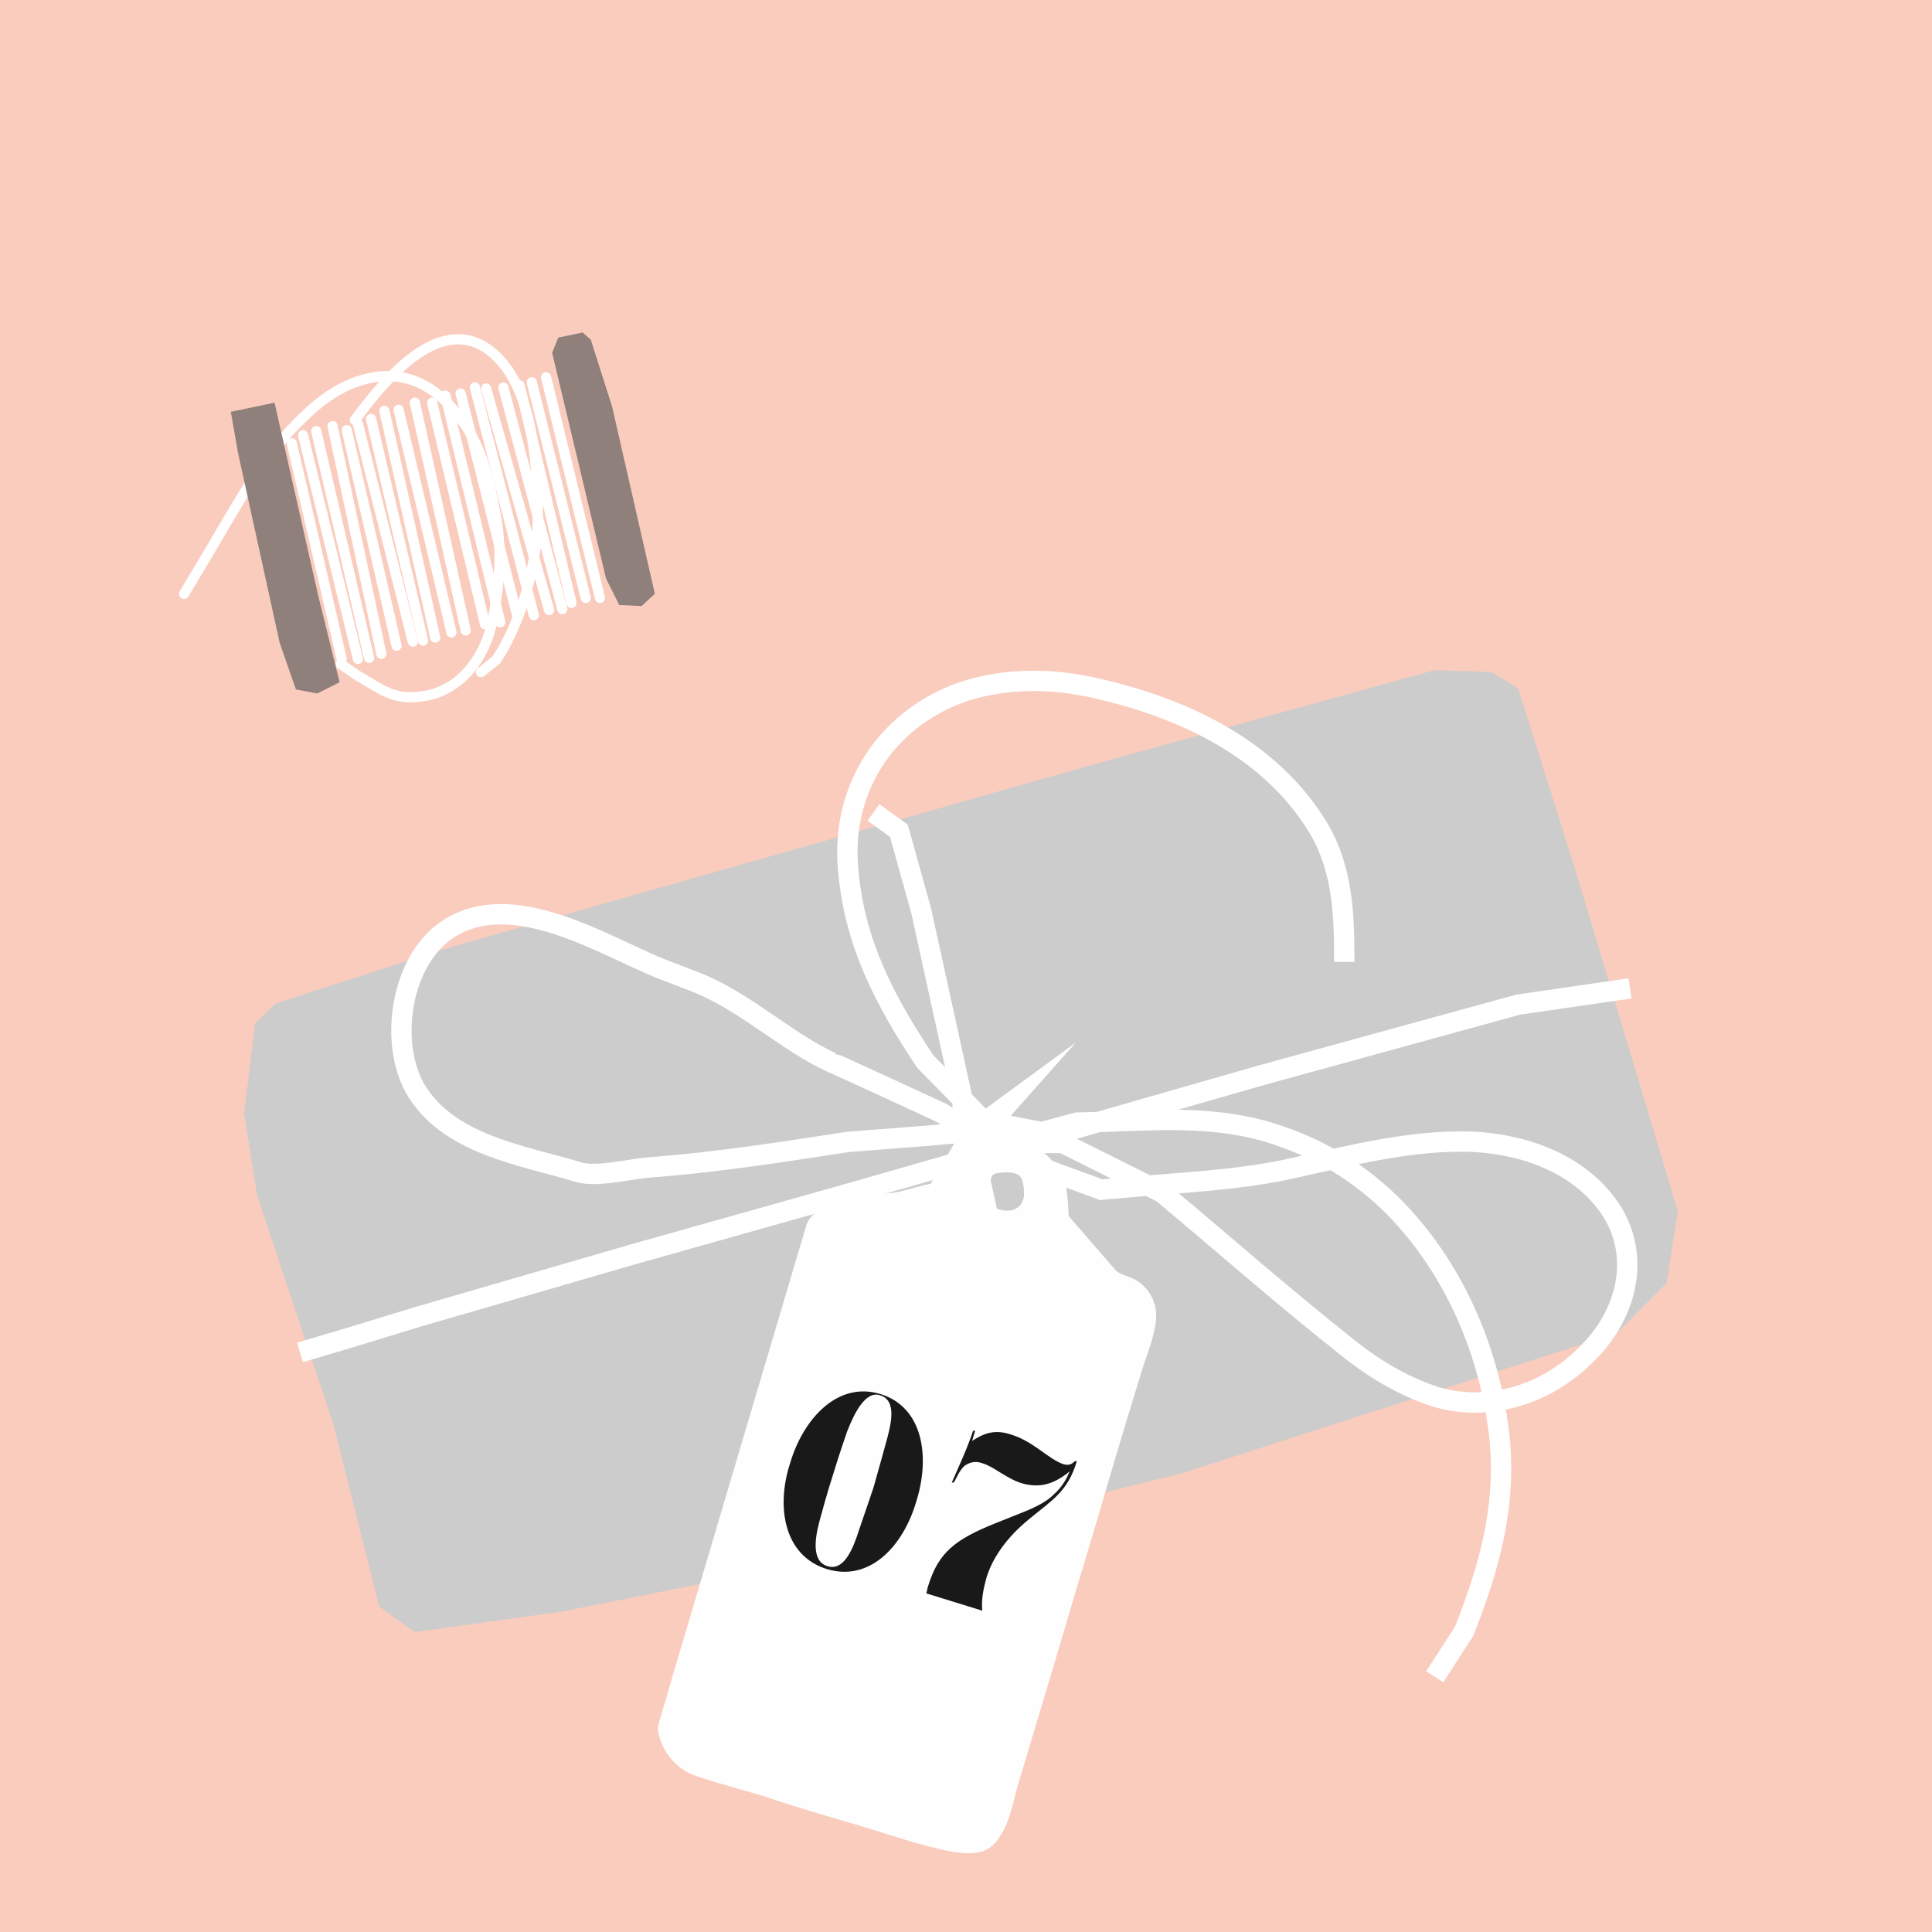 <?xml version="1.0" encoding="utf-8"?>
<!-- Generator: Adobe Illustrator 21.1.0, SVG Export Plug-In . SVG Version: 6.00 Build 0)  -->
<svg version="1.1" id="Ebene_1" xmlns="http://www.w3.org/2000/svg" xmlns:xlink="http://www.w3.org/1999/xlink" x="0px" y="0px"
	 viewBox="0 0 190 190" style="enable-background:new 0 0 190 190;" xml:space="preserve">
<style type="text/css">
	.st0{fill:#F9CCBD;}
	.st1{fill:none;}
	.st2{fill:#90807B;}
	.st3{fill:none;stroke:#FFFFFF;stroke-width:1.4;stroke-miterlimit:10;}
	.st4{fill:#598556;}
	.st5{fill:none;stroke:#598556;stroke-width:1.5;stroke-miterlimit:10;}
	.st6{fill:none;stroke:#F6B6A8;stroke-miterlimit:10;}
	.st7{fill:#F7022A;}
	.st8{fill:#F10C45;}
	.st9{fill:#C0022F;}
	.st10{fill:#FB2943;}
	.st11{fill:#FFFFFF;}
	.st12{fill:#B19B90;}
	.st13{fill:none;stroke:#045C5A;stroke-width:3;stroke-miterlimit:10;}
	.st14{fill:none;stroke:#336666;stroke-width:3;stroke-miterlimit:10;}
	.st15{fill:#CCCCCC;}
	.st16{fill:#333333;}
	.st17{opacity:0.9;}
	.st18{fill:#666666;}
	.st19{fill:none;stroke:#666666;stroke-width:2;stroke-miterlimit:10;}
	.st20{fill:#C99F87;}
	.st21{fill:#045C5A;}
	.st22{fill:#1F6357;}
	.st23{fill:none;stroke:#1F6357;stroke-width:1.4;stroke-miterlimit:10;}
	.st24{fill:none;stroke:#045C5A;stroke-width:1.4;stroke-miterlimit:10;}
	.st25{fill:#8FAE22;}
	.st26{fill:#88B378;}
	.st27{fill:none;stroke:#1F6357;stroke-width:1.3;stroke-miterlimit:10;}
	.st28{fill:none;stroke:#FFFFFF;stroke-width:2;stroke-miterlimit:10;}
	.st29{fill:none;stroke:#88B378;stroke-width:1.2;stroke-miterlimit:10;}
	.st30{fill:none;stroke:#8FAE22;stroke-miterlimit:10;}
	.st31{fill:#663333;}
	.st32{opacity:0.98;fill:#FFFFFF;}
	.st33{fill:#476D44;}
	.st34{fill:#365432;}
	.st35{fill:#A50231;}
	.st36{fill:none;stroke:#598556;}
	.st37{opacity:0.3;fill:#1A171B;}
	.st38{fill:none;stroke:#40663D;}
	.st39{fill:none;stroke:#1F6357;stroke-width:1.6;stroke-linecap:round;stroke-linejoin:round;}
	.st40{opacity:0.7;fill:#1F6357;}
	.st41{opacity:0.99;fill:#C99F87;}
	.st42{fill:none;stroke:#1F6357;stroke-width:3;}
	.st43{fill:none;stroke:#1F6357;}
	.st44{opacity:0.8;fill:#598556;}
	.st45{opacity:0.9;fill:#40663D;}
	.st46{opacity:0.86;fill:#365134;}
	.st47{opacity:0.96;fill:#598556;}
	.st48{opacity:0.5;fill:none;stroke:#598556;stroke-width:1.3;stroke-linecap:round;stroke-linejoin:round;}
	.st49{fill:none;stroke:#045C5A;stroke-width:2;stroke-miterlimit:10;}
	.st50{fill:none;stroke:#045C5A;stroke-miterlimit:10;}
	.st51{opacity:0.9;fill:#1F6357;}
	.st52{opacity:0.8;fill:#1F6357;}
	.st53{opacity:0.8;fill:#B19B90;}
	.st54{opacity:0.4;fill:#B19B90;}
	.st55{fill:none;stroke:#FFFFFF;stroke-linecap:round;stroke-linejoin:round;stroke-miterlimit:10;}
	.st56{fill:none;stroke:#FFFFFF;stroke-width:2;stroke-linecap:round;stroke-linejoin:round;stroke-miterlimit:10;}
	.st57{fill:none;stroke:#598556;stroke-width:1.6;}
	.st58{fill:none;stroke:#045C5A;stroke-width:1.2;stroke-miterlimit:10;}
	.st59{fill:none;stroke:#FFFFFF;stroke-width:2.6;stroke-miterlimit:10;}
	.st60{fill:none;stroke:#666666;}
	.st61{opacity:0.98;fill:#598556;}
	.st62{fill:#B6BAB6;}
	.st63{fill:none;stroke:#FFFFFF;stroke-linecap:round;stroke-linejoin:round;}
	.st64{fill:none;stroke:#045C5A;stroke-width:3;}
	.st65{opacity:0.3;fill:#1F6357;}
	.st66{opacity:0.6;fill:#1F6357;}
	.st67{opacity:0.4;fill:#1F6357;}
</style>
<rect class="st0" width="190" height="190"/>
<g>
	<polygon class="st2" points="54.3,34.7 54.9,33.2 57.3,32.7 58.1,33.4 60.2,40 64.4,58.4 63.1,59.6 60.9,59.5 59.6,56.9 	"/>
	<line class="st63" x1="28.7" y1="43.6" x2="33.6" y2="64.8"/>
	<line class="st63" x1="29.8" y1="42.8" x2="35.2" y2="64.8"/>
	<line class="st63" x1="31.1" y1="42.4" x2="36.3" y2="64.7"/>
	<line class="st63" x1="32.7" y1="41.9" x2="37.5" y2="64.3"/>
	<line class="st63" x1="34.1" y1="42.3" x2="39" y2="63.5"/>
	<line class="st63" x1="35.2" y1="41.7" x2="40.6" y2="63.1"/>
	<line class="st63" x1="36.5" y1="41.2" x2="41.6" y2="63"/>
	<line class="st63" x1="37.8" y1="40.4" x2="42.8" y2="62.7"/>
	<line class="st63" x1="39.2" y1="40.3" x2="44.4" y2="62.2"/>
	<line class="st63" x1="40.8" y1="39.6" x2="45.8" y2="62"/>
	<line class="st63" x1="42.5" y1="39.6" x2="47.7" y2="61.4"/>
	<line class="st63" x1="43.8" y1="38.9" x2="49.2" y2="61.2"/>
	<line class="st63" x1="45.3" y1="38.7" x2="50.9" y2="60.7"/>
	<line class="st63" x1="46.7" y1="38.1" x2="52.5" y2="60.5"/>
	<line class="st63" x1="47.8" y1="38.2" x2="54" y2="60"/>
	<line class="st63" x1="49.5" y1="38.1" x2="55.3" y2="59.9"/>
	<line class="st63" x1="51.1" y1="37.9" x2="56.2" y2="59.3"/>
	<line class="st63" x1="52.3" y1="37.6" x2="57.6" y2="58.8"/>
	<line class="st63" x1="53.7" y1="37.1" x2="59" y2="58.8"/>
	<path class="st63" d="M18.1,58.4c1.3-2.2,2.6-4.3,3.8-6.4c2.6-4.4,4.8-8.2,8.7-11.7c1.8-1.6,3.8-2.8,6.2-3.2
		c3.7-0.6,6.5,1.3,8.6,4.2c2.1,2.8,2.8,6.3,3.4,9.6c0.6,3.5,0.3,6.9-0.4,10.3c-0.7,3.3-2.9,6.5-6.4,7.2c-3.2,0.6-4.3-0.5-6.9-2
		l-1.6-1.1"/>
	<path class="st63" d="M34.9,41.3c2.7-3.6,8.2-10.7,13.3-6.8c3.6,2.8,4.3,8.6,4.6,12.8c0.1,2.3,0.2,4.8-0.2,7
		c-0.5,3.5-1.8,7.6-3.8,10.6l-1.5,1.2"/>
	<polygon class="st2" points="22.7,40.5 27,39.6 31.3,58.6 33.4,67.1 31.2,68.2 29.1,67.8 27.5,63.2 23.4,44.5 	"/>
</g>
<g>
	<g>
		<polygon class="st15" points="24,109.5 25.1,100.6 27.1,98.7 43.1,93.5 106.4,75.5 141.1,65.9 146.7,66.1 149.3,67.7 155,85.8 
			165,119.1 163.9,126.2 159,131.1 145,135.6 116.2,144.9 85.2,152.5 55.2,158.5 40.8,160.5 37.3,158 32.8,140.1 25.3,117.6 		"/>
		<path class="st28" d="M132.2,94.6c0-4.5-0.1-9-2.5-13.1c-4.8-8-13.6-12-22.3-13.9c-4.1-0.9-8.3-0.9-12.3,0.3
			c-7.7,2.5-12.4,9.4-11.7,17.5c0.6,7.3,3.6,13,7.6,19l6.2,6.3l1.6-1.8l-3,2.2l-1.7,2.9l2.8-2.1l-4.4-2.5c0,0-10.6-4.9-10.7-4.9
			c-4.3-2-8-5.5-12.4-7.5c-1.8-0.8-3.7-1.4-5.5-2.2c-5.7-2.5-14.3-7.6-20.3-3.1c-4.2,3.2-5.3,10.8-2.8,15.3
			c3.2,5.6,10.6,6.6,16.2,8.3c1.8,0.5,5.2-0.4,7-0.5c6.5-0.5,12.9-1.5,19.4-2.5l7.7-0.6l9.1-0.8l-5.2-1l1.2,4.6l3.4-2.1l4.9,0
			l9.8,4.9c6.1,5.1,12,10.3,18.2,15.2c2.6,2.1,5.6,3.9,8.8,4.9c5.2,1.5,10.8-0.3,14.6-4.1c3.9-3.7,5.6-9.4,2.6-14.2
			c-2.9-4.5-8.3-6.5-13.4-6.8c-6.2-0.3-12.5,1.4-18.5,2.7c-5.2,1.1-10.6,1.3-16,1.8c-0.8,0.1-1.5,0.1-2.3,0.2l-7.9-2.9l-3-1.4
			l8.5-2.3c6.3-0.1,12.5-0.9,18.7,0.9c5.4,1.6,10,4.5,13.7,8.7c5.3,6,8.4,13.8,9.2,21.7c0.6,6.7-1.1,12.6-3.5,18.7l-2.9,4.5"/>
		<polyline class="st28" points="160.3,97.2 149.3,98.8 124.2,105.7 84.1,117.2 62.1,123.4 41.1,129.5 33.9,131.7 29.5,133 		"/>
		<polyline class="st28" points="85.9,79.9 88.4,81.7 90.6,89.6 97,118.8 100.5,137.6 101.5,143.1 100.7,146.6 98.9,149.9 		"/>
	</g>
	<path class="st32" d="M84.4,179.5c3,0.9,6.1,2,9.2,2.6c1.2,0.2,2.6,0.3,3.6-0.3c0.5-0.3,0.9-0.8,1.2-1.3c0.9-1.4,1.2-3.1,1.6-4.6
		c0.5-1.7,1-3.3,1.5-5c1.5-5,3-10,4.5-15.1c1.5-4.9,2.9-9.8,4.4-14.8c0.6-2,1.2-3.9,1.8-5.9c0.5-1.7,1.4-3.7,1.5-5.5
		c0.1-1.8-1-3.4-2.6-4c-0.3-0.1-1.2-0.4-1.4-0.7c0,0-4.6-5.3-4.6-5.3c-0.1-2-0.1-3.6-1.4-5.2c-1.1-1.3-2.6-2.3-4.2-2.6
		c-3.3-0.6-5,1.6-6.5,4.2c-0.2,0.3-1.5,0.4-1.9,0.5c-0.9,0.2-1.8,0.5-2.7,0.7c-1.8,0.4-3.7,0.1-5.5,0.6c-1.2,0.3-3.2,1.4-3.6,2.7
		c-0.1,0.3-11.9,40.1-11.9,40.1c-0.9,2.9-1.7,5.9-2.6,8.8c0,0.2-0.1,0.3-0.1,0.5c0,0.2,0,0.5,0.1,0.7c0.4,1.8,1.8,3.4,3.5,4
		c2.3,0.8,4.7,1.4,7,2.1C78.2,177.7,81.3,178.6,84.4,179.5z M97.4,118.1c-0.2-0.8-0.2-1.6,0.1-2.3c0-0.1,0.1-0.2,0.2-0.3
		c0.1,0,0.2-0.1,0.2-0.1c0.6-0.1,2.1-0.3,2.5,0.4c0.1,0.2,0.2,0.4,0.2,0.6c0.1,0.3,0.1,0.7,0.1,1c0,0.1,0,0.2,0,0.3
		c-0.1,0.4-0.3,0.9-0.7,1.1c-0.4,0.3-1,0.3-1.5,0.2C98,118.9,97.6,118.7,97.4,118.1z"/>
	<g class="st17">
		<path d="M77.7,143.9c1.3-4.4,4.7-8.1,8.9-6.8c4.2,1.3,4.9,6.2,3.5,10.6c-1.3,4.4-4.6,7.9-8.8,6.6C77.1,153,76.3,148.2,77.7,143.9z
			 M84.5,150.4c0,0,1-2.9,1.4-4.1c0.6-2.1,1.2-4.3,1.2-4.3c0.5-1.8,1.2-4.3-0.6-4.8c-1.7-0.5-2.9,2.9-3.2,3.6c0,0-0.8,2.3-1.4,4.3
			c-0.5,1.5-1.2,4.1-1.2,4.1c-0.4,1.4-1.1,4.2,0.6,4.8S83.9,152.3,84.5,150.4z"/>
		<path d="M95.7,140.7l0.2,0l-0.3,1c1.4-0.9,2.4-1.1,3.9-0.6c2.2,0.7,3.6,2.4,5.1,2.9c0.4,0.1,0.7,0.1,1.1-0.3l0.2,0
			c-0.9,3-2.4,3.8-4.7,5.7c-2.2,1.8-3.6,3.8-4.2,5.8c-0.3,1.1-0.5,2.1-0.4,3.2l-5.5-1.7c0.1-0.3,0.1-0.6,0.2-0.8
			c1-3.2,2.6-4.5,6.6-6.1l3-1.2c1.2-0.5,2.1-1,2.7-1.6c0.9-0.8,1.3-1.6,1.6-2.3c-1.7,1.4-3.1,1.6-4.6,1.2c-1.5-0.4-2.9-1.7-4-2
			c-0.8-0.3-1.4,0-1.8,0.3c-0.5,0.5-0.8,1.3-1,1.6l-0.2,0C94.3,144.2,95.1,142.5,95.7,140.7z"/>
	</g>
</g>
</svg>
